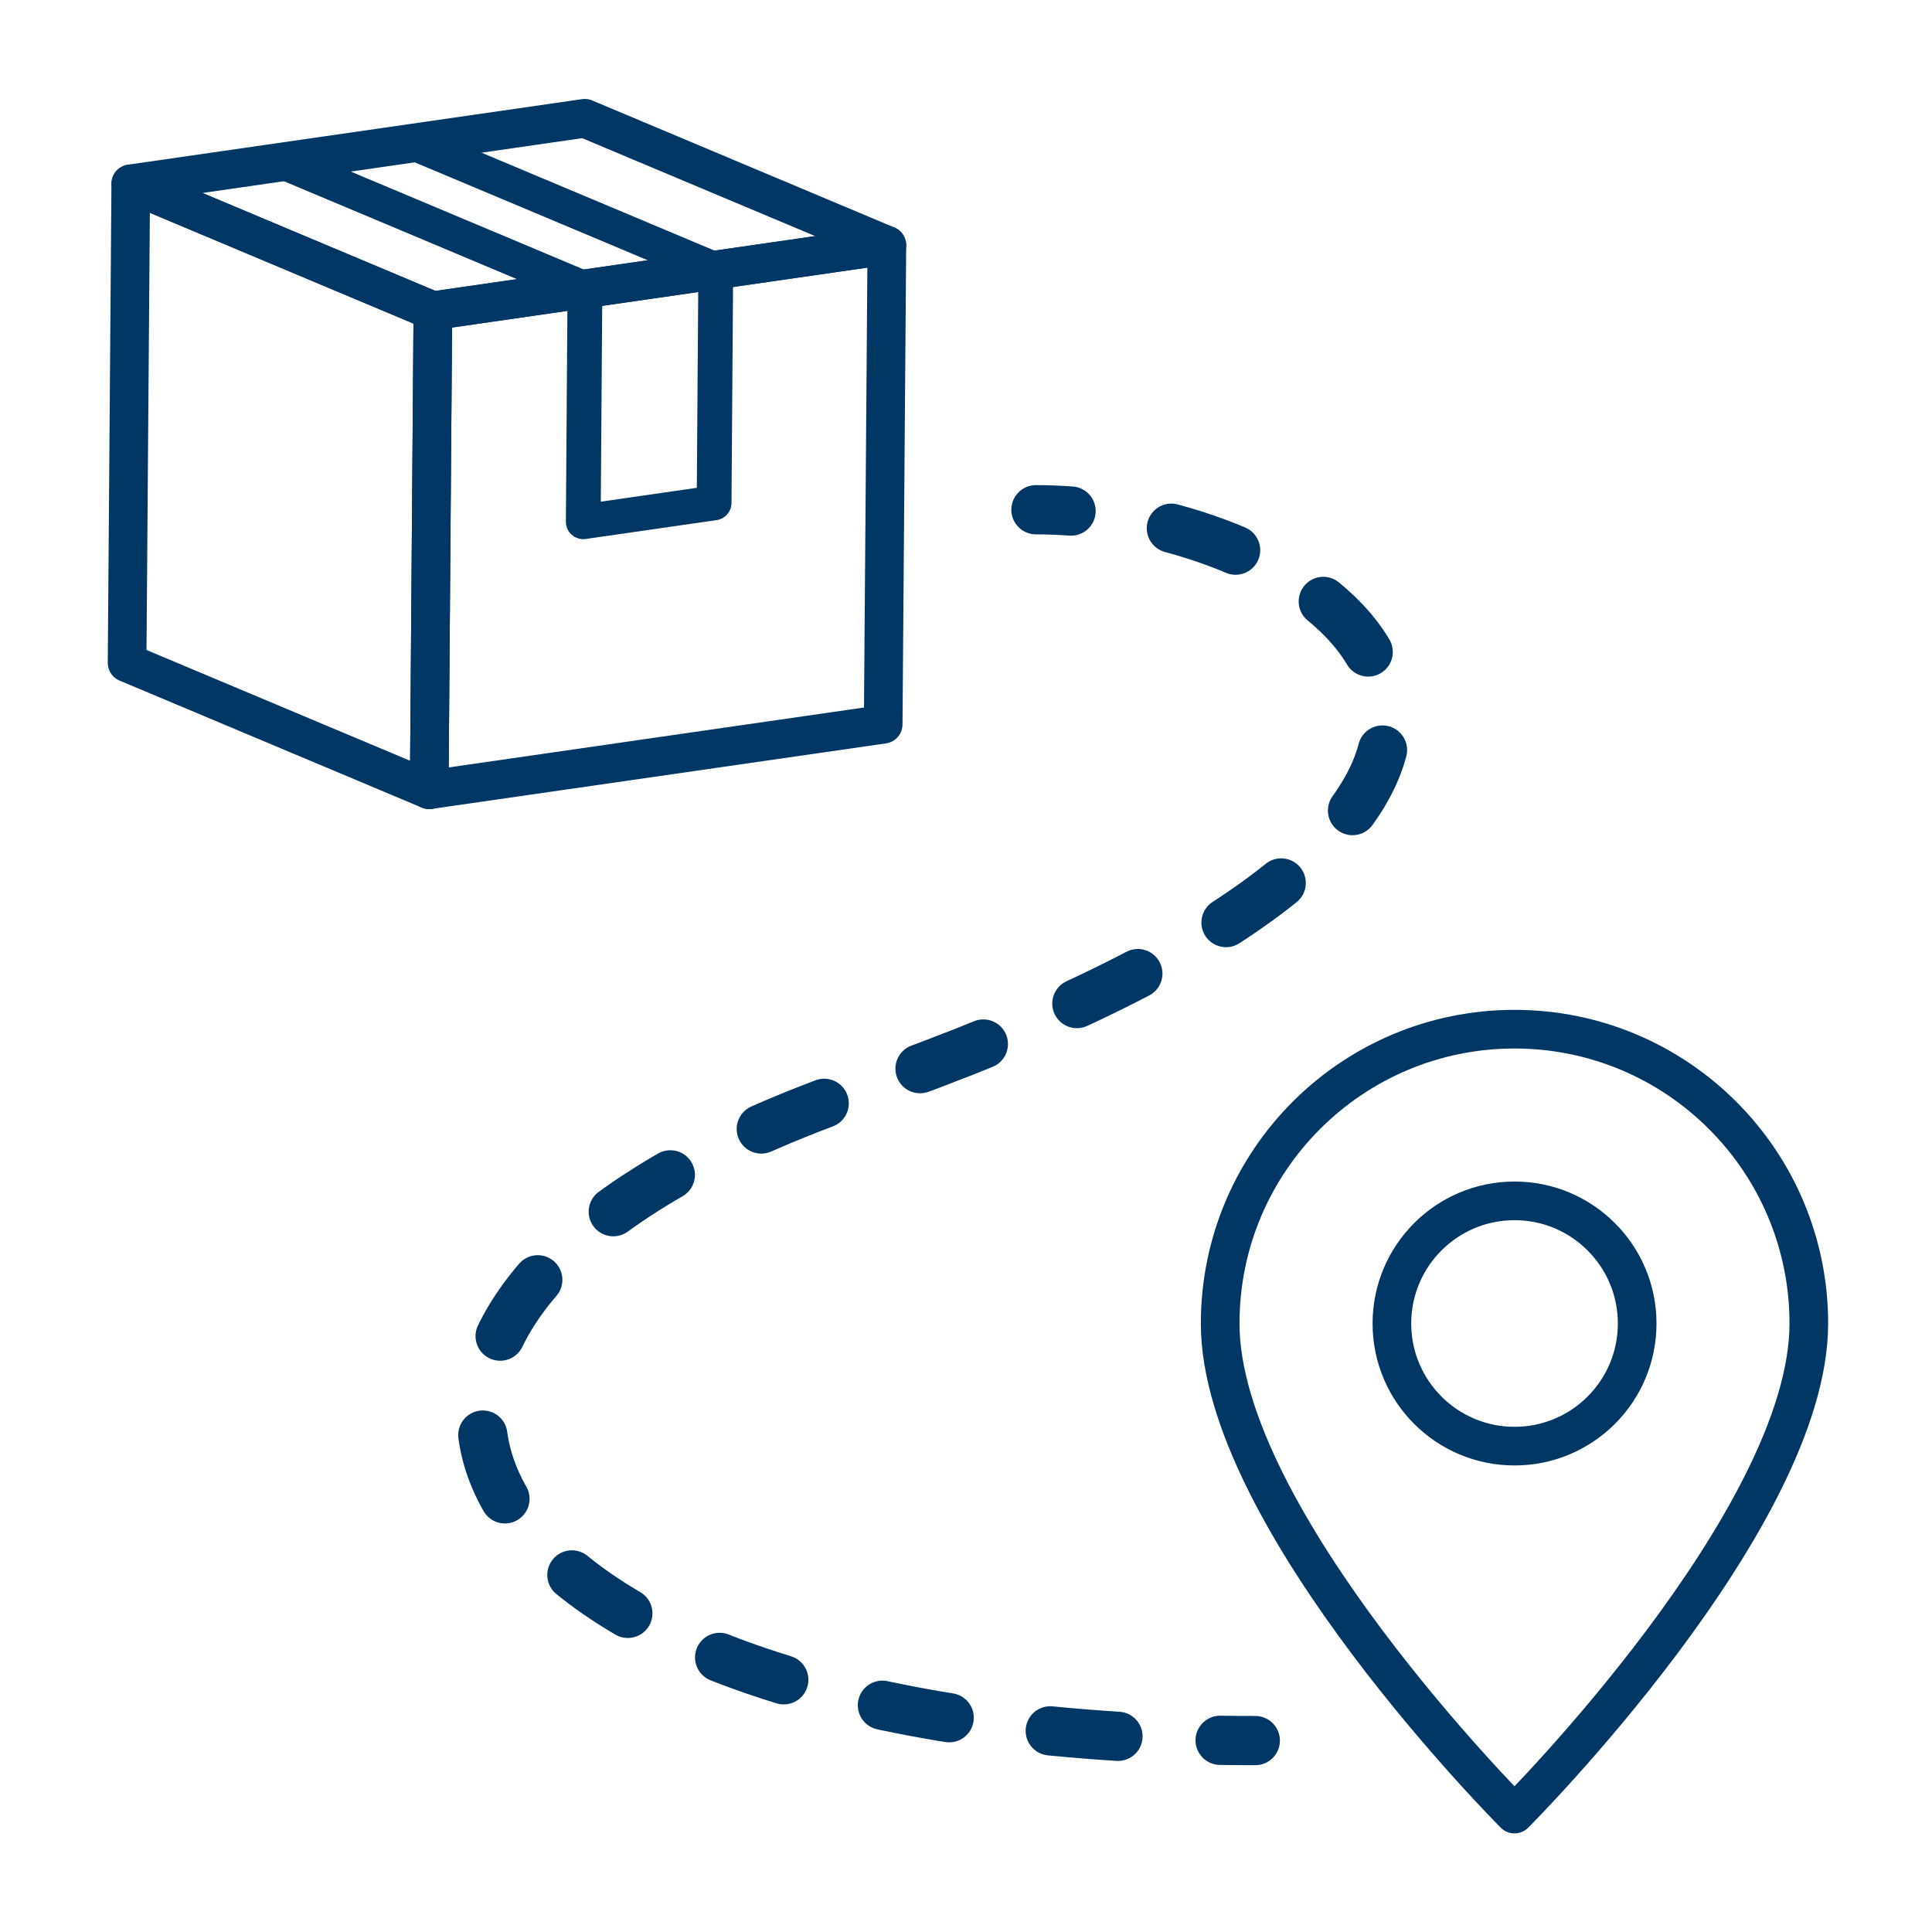 <?xml version="1.0" encoding="UTF-8"?>
<svg id="Icons" xmlns="http://www.w3.org/2000/svg" viewBox="0 0 500 500">
  <defs>
    <style>
      .cls-1, .cls-2, .cls-3, .cls-4 {
        fill: none;
        stroke: #003764;
        stroke-linecap: round;
        stroke-linejoin: round;
      }

      .cls-1, .cls-4 {
        stroke-width: 12.74px;
      }

      .cls-2 {
        stroke-width: 10px;
      }

      .cls-3 {
        stroke-width: 9px;
      }

      .cls-4 {
        stroke-dasharray: 17.58 26.38;
      }
    </style>
  </defs>
  <path class="cls-2" d="M315.78,342.52c0-42.07,34.1-76.17,76.17-76.17s76.17,34.1,76.17,76.17c0,50.78-76.17,126.96-76.17,126.96,0,0-76.17-76.17-76.17-126.96M360.22,342.52c0,17.53,14.21,31.74,31.74,31.74s31.74-14.21,31.74-31.74-14.21-31.74-31.74-31.74-31.74,14.21-31.74,31.74Z"/>
  <g>
    <polygon class="cls-2" points="111.08 204.39 228.57 187.44 229.52 63.48 112.03 80.43 111.08 204.39"/>
    <polygon class="cls-3" points="150.95 135.03 184.81 130.15 185.24 69.87 151.38 74.75 150.95 135.03"/>
    <polygon class="cls-2" points="32.89 171.53 111.08 204.39 112.03 80.43 33.84 47.57 32.89 171.53"/>
    <polygon class="cls-2" points="151.33 30.61 229.52 63.48 112.03 80.43 33.84 47.57 151.33 30.61"/>
    <polygon class="cls-3" points="107.05 37.01 185.24 69.87 151.38 74.75 73.18 41.89 107.05 37.01"/>
  </g>
  <g>
    <path class="cls-1" d="M268.1,131.92c2.99,0,6.03.12,9.09.34"/>
    <path class="cls-4" d="M303.15,136.7c63.73,17.18,110.35,78.28-79.21,145.02-164.2,56.25-115.85,160.88,78.63,168.31"/>
    <path class="cls-1" d="M315.77,450.39c3,.05,6.04.07,9.1.07"/>
  </g>
</svg>